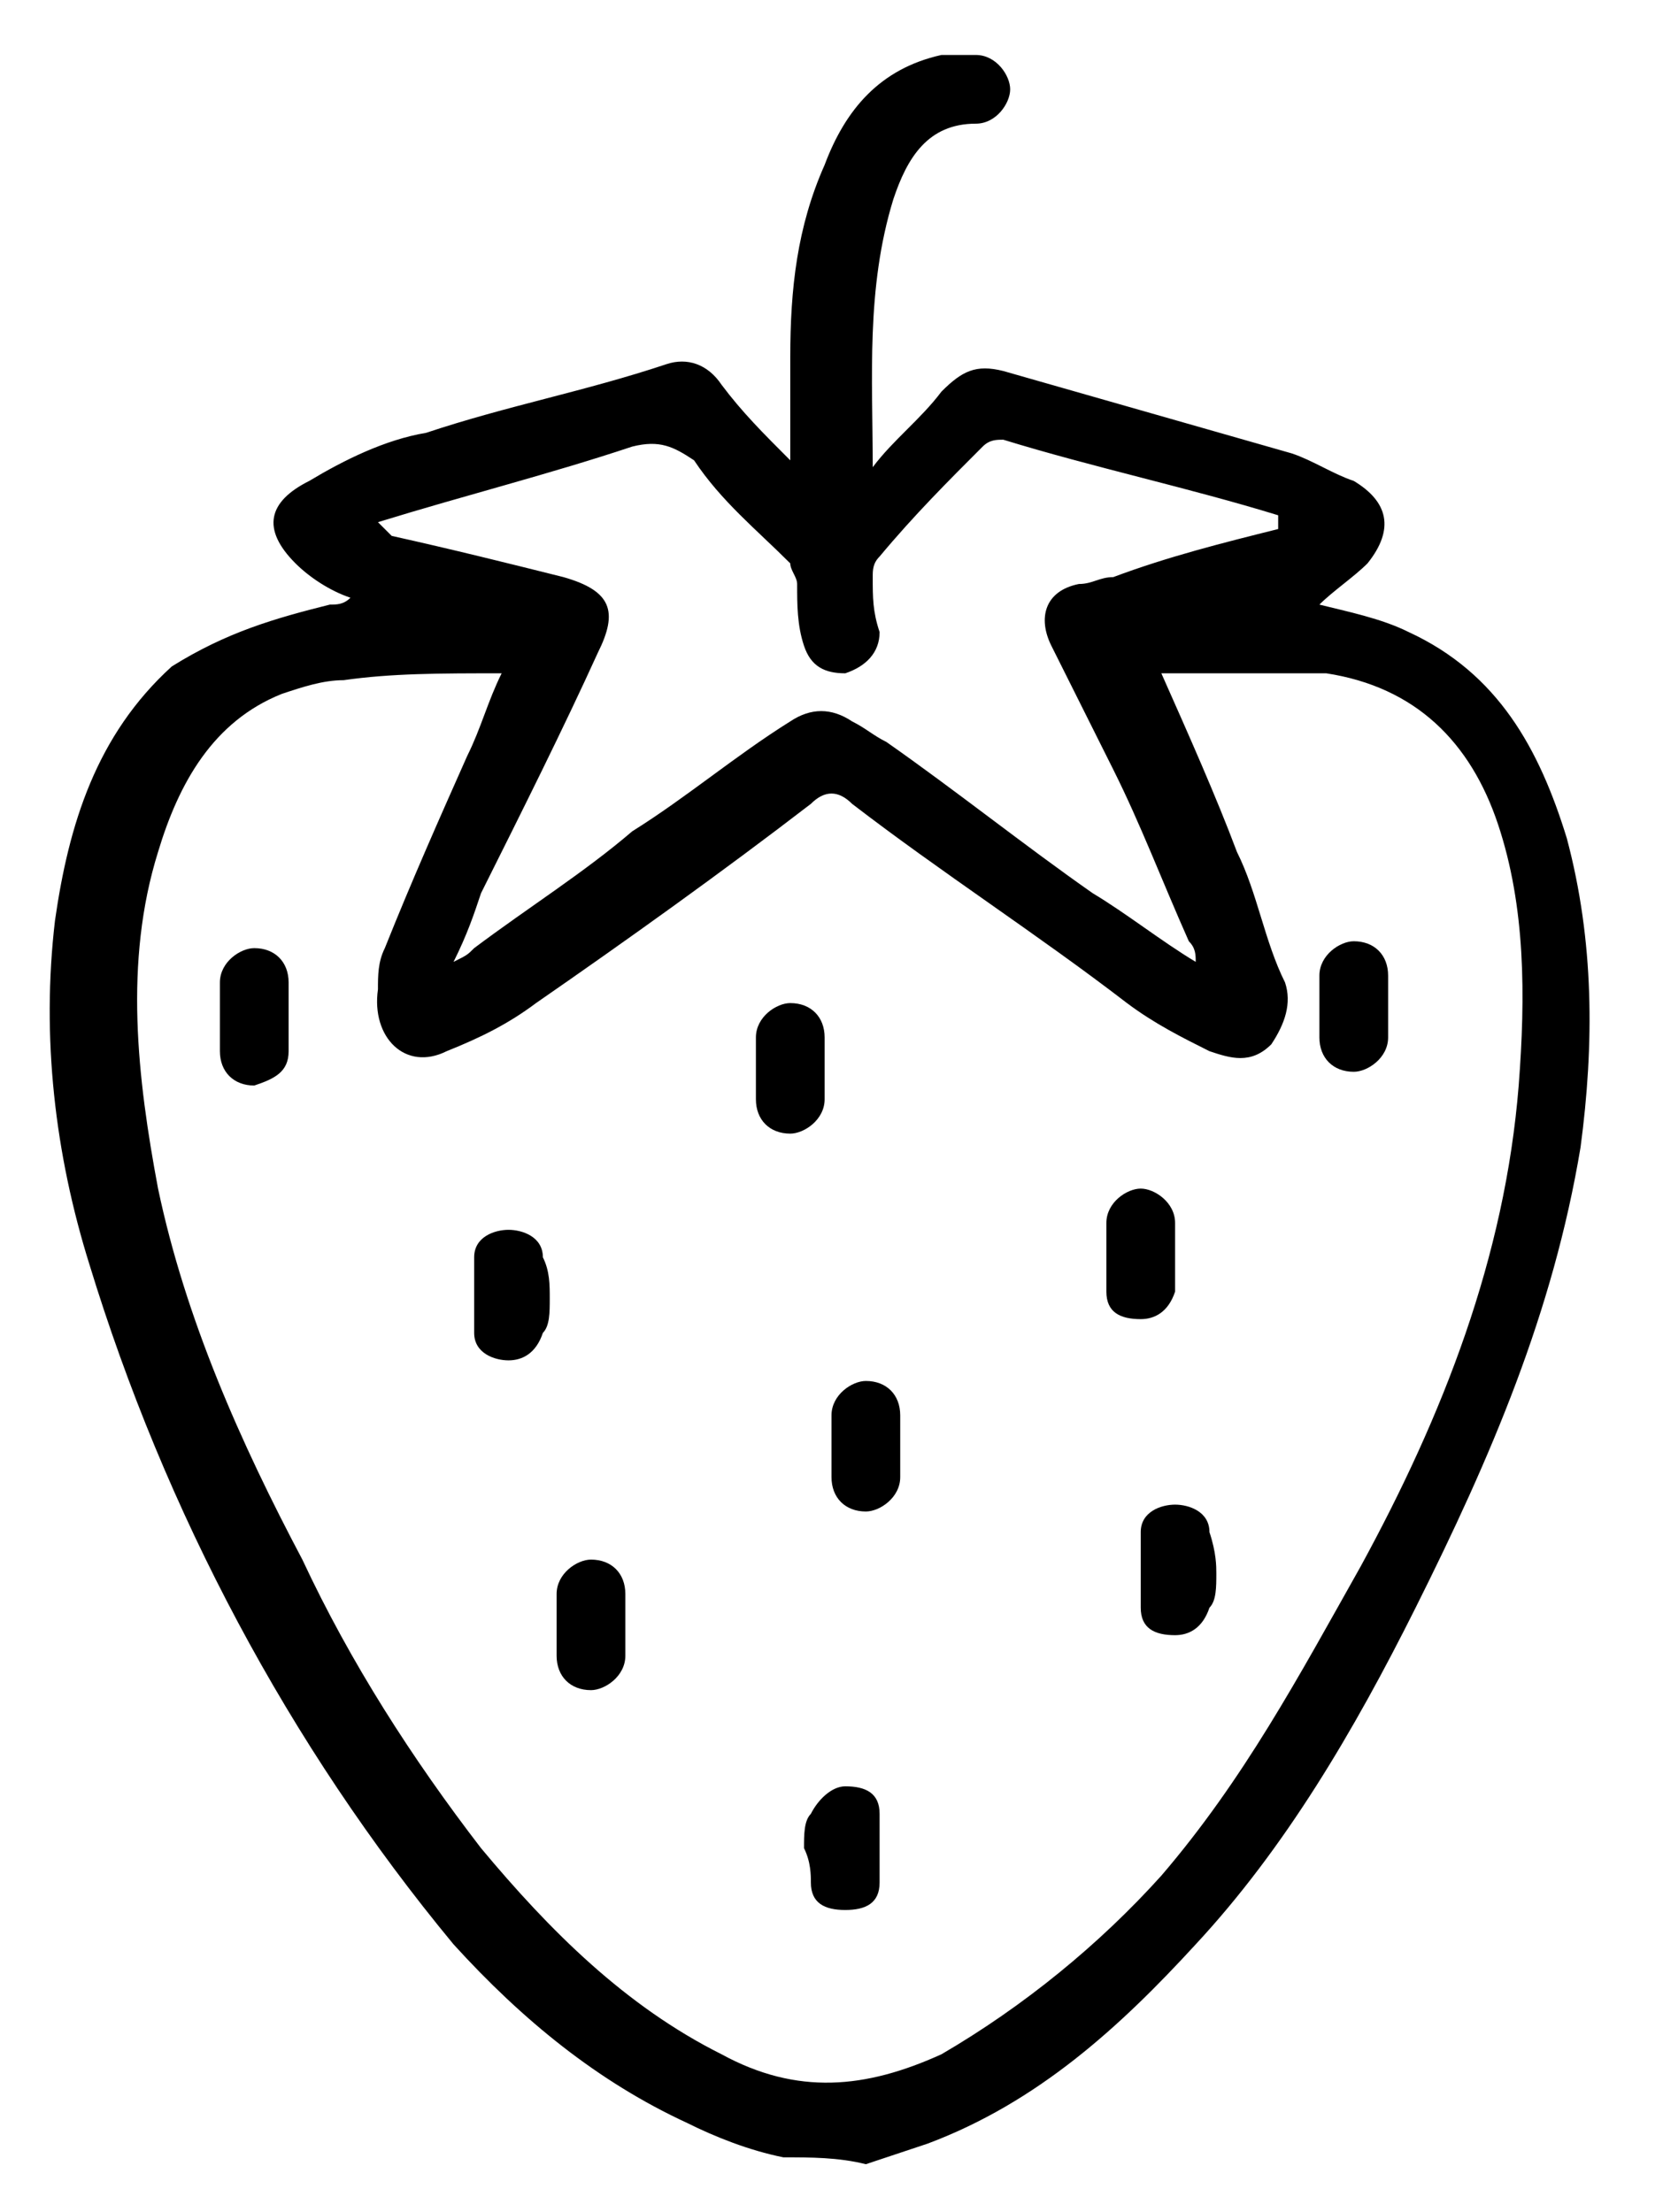 <?xml version="1.0" encoding="utf-8"?>
<!-- Generator: Adobe Illustrator 22.0.1, SVG Export Plug-In . SVG Version: 6.00 Build 0)  -->
<svg version="1.1" id="Isolation_Mode" xmlns="http://www.w3.org/2000/svg" xmlns:xlink="http://www.w3.org/1999/xlink" x="0px"
	 y="0px" viewBox="0 0 24.2 32.2" style="enable-background:new 0 0 24.2 32.2;" xml:space="preserve">
<g>
	<path d="M11.4,31.4c-0.5-0.1-1-0.3-1.4-0.5c-1.3-0.6-2.4-1.5-3.4-2.6c-2.4-2.9-4.2-6.3-5.3-9.9c-0.5-1.6-0.7-3.3-0.5-5
		c0.2-1.4,0.6-2.7,1.7-3.7C3.3,9.2,4,9,4.8,8.8c0.1,0,0.2,0,0.3-0.1C4.8,8.6,4.5,8.4,4.3,8.2C3.8,7.7,3.9,7.3,4.5,7
		C5,6.7,5.6,6.4,6.2,6.3c1.2-0.4,2.3-0.6,3.5-1c0.3-0.1,0.6,0,0.8,0.3c0.3,0.4,0.6,0.7,1,1.1c0-0.5,0-1,0-1.5c0-1,0.1-1.9,0.5-2.8
		c0.3-0.8,0.8-1.4,1.7-1.6c0.2,0,0.4,0,0.5,0c0.3,0,0.5,0.3,0.5,0.5s-0.2,0.5-0.5,0.5c-0.7,0-1,0.5-1.2,1.1
		c-0.4,1.3-0.3,2.6-0.3,3.9c0.3-0.4,0.7-0.7,1-1.1c0.3-0.3,0.5-0.4,0.9-0.3c1.4,0.4,2.8,0.8,4.2,1.2c0.3,0.1,0.6,0.3,0.9,0.4
		c0.5,0.3,0.6,0.7,0.2,1.2c-0.2,0.2-0.5,0.4-0.7,0.6c0.4,0.1,0.9,0.2,1.3,0.4c1.3,0.6,1.9,1.7,2.3,3c0.4,1.5,0.4,3,0.2,4.5
		c-0.4,2.4-1.3,4.5-2.4,6.7c-0.9,1.8-1.9,3.5-3.2,4.9c-1.1,1.2-2.3,2.3-3.9,2.9c-0.3,0.1-0.6,0.2-0.9,0.3
		C12.2,31.4,11.8,31.4,11.4,31.4z M16.9,9.8c0.4,0.9,0.8,1.8,1.1,2.6c0.3,0.6,0.4,1.3,0.7,1.9c0.1,0.3,0,0.6-0.2,0.9
		c-0.3,0.3-0.6,0.2-0.9,0.1c-0.4-0.2-0.8-0.4-1.2-0.7c-1.3-1-2.7-1.9-4-2.9c-0.2-0.2-0.4-0.2-0.6,0c-1.3,1-2.7,2-4,2.9
		c-0.4,0.3-0.8,0.5-1.3,0.7c-0.6,0.3-1.1-0.2-1-0.9c0-0.2,0-0.4,0.1-0.6c0.4-1,0.8-1.9,1.2-2.8c0.2-0.4,0.3-0.8,0.5-1.2
		C6.4,9.8,5.7,9.8,5,9.9c-0.3,0-0.6,0.1-0.9,0.2c-1,0.4-1.5,1.3-1.8,2.3c-0.5,1.6-0.3,3.3,0,4.9c0.4,1.9,1.2,3.7,2.1,5.4
		C5.1,24.2,6,25.6,7,26.9c1,1.2,2.1,2.3,3.5,3c1.1,0.6,2.1,0.5,3.2,0c1.2-0.7,2.3-1.6,3.2-2.6c1.2-1.4,2-2.9,2.9-4.5
		c1.2-2.2,2.1-4.5,2.3-7c0.1-1.3,0.1-2.6-0.3-3.8c-0.4-1.2-1.2-2-2.5-2.2C18.4,9.8,17.7,9.8,16.9,9.8z M18.6,7.7c0,0,0-0.1,0-0.2
		c-1.3-0.4-2.7-0.7-4-1.1c-0.1,0-0.2,0-0.3,0.1c-0.5,0.5-1,1-1.5,1.6c-0.1,0.1-0.1,0.2-0.1,0.3c0,0.3,0,0.5,0.1,0.8
		c0,0.3-0.2,0.5-0.5,0.6c-0.3,0-0.5-0.1-0.6-0.4c-0.1-0.3-0.1-0.6-0.1-0.9c0-0.1-0.1-0.2-0.1-0.3c-0.5-0.5-1-0.9-1.4-1.5
		C9.8,6.5,9.6,6.4,9.2,6.5C8,6.9,6.8,7.2,5.5,7.6c0.1,0.1,0.1,0.1,0.2,0.2C6.6,8,7.4,8.2,8.2,8.4C8.9,8.6,9,8.9,8.7,9.5
		C8.2,10.6,7.6,11.8,7,13c-0.1,0.3-0.2,0.6-0.4,1c0.2-0.1,0.2-0.1,0.3-0.2c0.8-0.6,1.6-1.1,2.3-1.7c0.8-0.5,1.5-1.1,2.3-1.6
		c0.3-0.2,0.6-0.2,0.9,0c0.2,0.1,0.3,0.2,0.5,0.3c1,0.7,2,1.5,3,2.2c0.5,0.3,1,0.7,1.5,1c0-0.1,0-0.2-0.1-0.3
		c-0.4-0.9-0.7-1.7-1.1-2.5c-0.3-0.6-0.6-1.2-0.9-1.8c-0.2-0.4-0.1-0.8,0.4-0.9c0.2,0,0.3-0.1,0.5-0.1C17,8.1,17.8,7.9,18.6,7.7z"/>
	<path d="M3.2,14.8c0-0.1,0-0.3,0-0.5c0-0.3,0.3-0.5,0.5-0.5c0.3,0,0.5,0.2,0.5,0.5c0,0.3,0,0.6,0,1c0,0.3-0.2,0.4-0.5,0.5
		c-0.3,0-0.5-0.2-0.5-0.5C3.2,15.1,3.2,14.9,3.2,14.8C3.2,14.8,3.2,14.8,3.2,14.8z"/>
	<path d="M17.7,22.9c0,0.2,0,0.4-0.1,0.5c-0.1,0.3-0.3,0.4-0.5,0.4c-0.3,0-0.5-0.1-0.5-0.4c0-0.4,0-0.7,0-1.1c0-0.3,0.3-0.4,0.5-0.4
		s0.5,0.1,0.5,0.4C17.7,22.6,17.7,22.8,17.7,22.9z"/>
	<path d="M9.1,23.7c0,0.1,0,0.3,0,0.4c0,0.3-0.3,0.5-0.5,0.5c-0.3,0-0.5-0.2-0.5-0.5c0-0.3,0-0.6,0-0.9c0-0.3,0.3-0.5,0.5-0.5
		c0.3,0,0.5,0.2,0.5,0.5C9.1,23.4,9.1,23.6,9.1,23.7L9.1,23.7z"/>
	<path d="M11.7,26.9c0-0.2,0-0.4,0.1-0.5c0.1-0.2,0.3-0.4,0.5-0.4c0.3,0,0.5,0.1,0.5,0.4c0,0.3,0,0.7,0,1c0,0.3-0.2,0.4-0.5,0.4
		c-0.3,0-0.5-0.1-0.5-0.4C11.8,27.3,11.8,27.1,11.7,26.9z"/>
	<path d="M12.1,21c0-0.1,0-0.3,0-0.4c0-0.3,0.3-0.5,0.5-0.5c0.3,0,0.5,0.2,0.5,0.5c0,0.3,0,0.6,0,0.9c0,0.3-0.3,0.5-0.5,0.5
		c-0.3,0-0.5-0.2-0.5-0.5C12.1,21.3,12.1,21.2,12.1,21z"/>
	<path d="M17.1,18.3c0,0.1,0,0.3,0,0.5c-0.1,0.3-0.3,0.4-0.5,0.4c-0.3,0-0.5-0.1-0.5-0.4c0-0.3,0-0.6,0-1c0-0.3,0.3-0.5,0.5-0.5
		s0.5,0.2,0.5,0.5C17.1,17.9,17.1,18.1,17.1,18.3z"/>
	<path d="M8,18.9c0,0.2,0,0.4-0.1,0.5c-0.1,0.3-0.3,0.4-0.5,0.4s-0.5-0.1-0.5-0.4c0-0.4,0-0.7,0-1.1c0-0.3,0.3-0.4,0.5-0.4
		s0.5,0.1,0.5,0.4C8,18.5,8,18.7,8,18.9z"/>
	<path d="M19.2,14.7c0-0.1,0-0.3,0-0.5c0-0.3,0.3-0.5,0.5-0.5c0.3,0,0.5,0.2,0.5,0.5c0,0.3,0,0.6,0,0.9c0,0.3-0.3,0.5-0.5,0.5
		c-0.3,0-0.5-0.2-0.5-0.5C19.2,15,19.2,14.9,19.2,14.7z"/>
	<path d="M11,15.5c0-0.1,0-0.3,0-0.4c0-0.3,0.3-0.5,0.5-0.5c0.3,0,0.5,0.2,0.5,0.5c0,0.3,0,0.6,0,0.9c0,0.3-0.3,0.5-0.5,0.5
		c-0.3,0-0.5-0.2-0.5-0.5C11,15.8,11,15.7,11,15.5C11,15.5,11,15.5,11,15.5z"/>
</g>
</svg>

